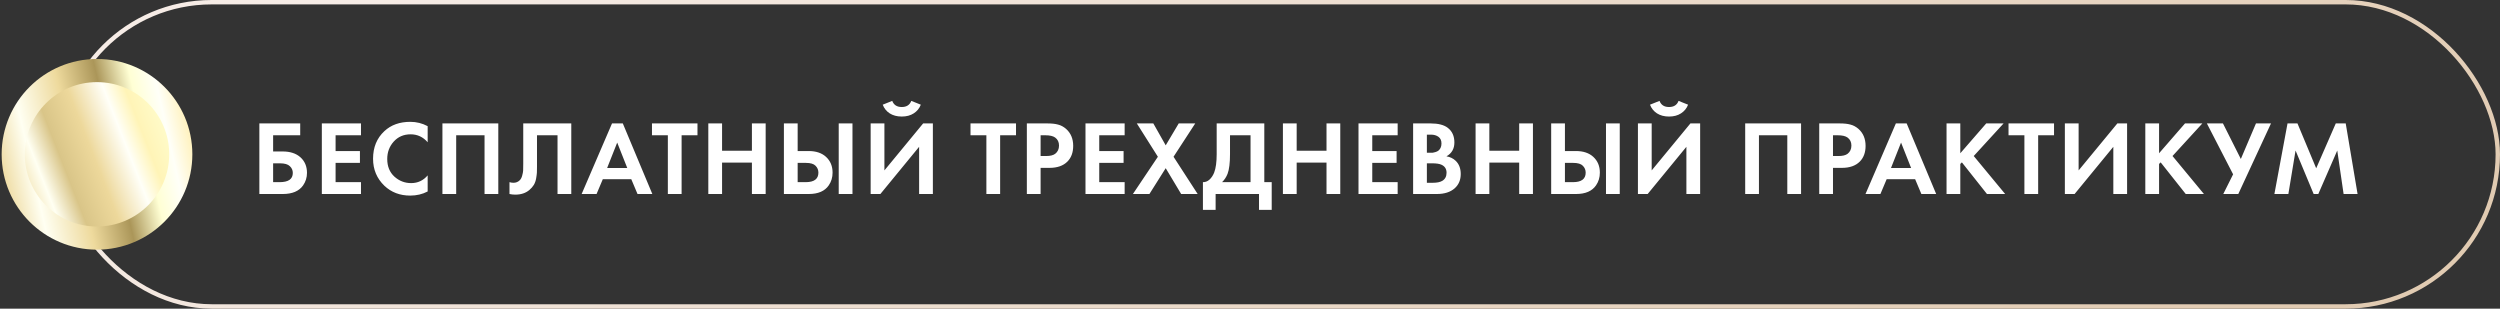 <?xml version="1.0" encoding="UTF-8"?> <svg xmlns="http://www.w3.org/2000/svg" width="567" height="70" viewBox="0 0 567 70" fill="none"><rect x="0" y="0" width="567" height="70" fill="#333333" stroke="none"/> <path d="M58.824 44V27.992H68.088V30.68H61.944V34.352H64.104C65.8 34.352 67.136 34.784 68.112 35.648C69.12 36.544 69.624 37.728 69.624 39.2C69.624 40.256 69.328 41.208 68.736 42.056C67.824 43.352 66.288 44 64.128 44H58.824ZM61.944 37.04V41.312H63.432C65.416 41.312 66.408 40.616 66.408 39.224C66.408 38.616 66.184 38.104 65.736 37.688C65.304 37.256 64.552 37.04 63.48 37.04H61.944ZM81.871 27.992V30.68H76.112V34.256H81.632V36.944H76.112V41.312H81.871V44H72.992V27.992H81.871ZM96.994 39.776V43.424C95.81 44.048 94.49 44.36 93.034 44.36C90.698 44.36 88.746 43.616 87.178 42.128C85.466 40.48 84.61 38.44 84.61 36.008C84.61 33.416 85.466 31.328 87.178 29.744C88.682 28.336 90.642 27.632 93.058 27.632C94.466 27.632 95.778 27.96 96.994 28.616V32.264C95.954 31.064 94.666 30.464 93.13 30.464C91.562 30.464 90.282 31.016 89.29 32.12C88.314 33.208 87.826 34.52 87.826 36.056C87.826 37.736 88.37 39.072 89.458 40.064C90.546 41.04 91.81 41.528 93.25 41.528C94.754 41.528 96.002 40.944 96.994 39.776ZM100.342 27.992H113.014V44H109.894V30.68H103.462V44H100.342V27.992ZM118.671 27.992H129.567V44H126.447V30.68H121.791V37.784C121.791 38.392 121.783 38.848 121.767 39.152C121.751 39.456 121.695 39.888 121.599 40.448C121.503 41.008 121.327 41.504 121.071 41.936C120.815 42.352 120.479 42.736 120.063 43.088C119.231 43.792 118.167 44.144 116.871 44.144C116.423 44.144 115.983 44.096 115.551 44V41.312C115.871 41.408 116.167 41.456 116.439 41.456C117.015 41.456 117.495 41.264 117.879 40.88C118.135 40.624 118.319 40.272 118.431 39.824C118.559 39.376 118.631 38.992 118.647 38.672C118.663 38.352 118.671 37.848 118.671 37.16V27.992ZM144.589 44L143.173 40.64H136.717L135.301 44H131.917L138.805 27.992H141.253L147.949 44H144.589ZM137.701 38.096H142.261L139.981 32.336L137.701 38.096ZM158.188 30.68H154.588V44H151.468V30.68H147.868V27.992H158.188V30.68ZM163.765 27.992V34.184H170.533V27.992H173.653V44H170.533V36.872H163.765V44H160.645V27.992H163.765ZM177.789 44V27.992H180.909V34.256H183.405C185.069 34.256 186.381 34.696 187.341 35.576C188.333 36.488 188.829 37.68 188.829 39.152C188.829 40.24 188.541 41.2 187.965 42.032C187.069 43.344 185.557 44 183.429 44H177.789ZM180.909 36.944V41.312H182.733C184.653 41.312 185.613 40.592 185.613 39.152C185.613 38.544 185.397 38.024 184.965 37.592C184.549 37.16 183.821 36.944 182.781 36.944H180.909ZM190.221 27.992H193.341V44H190.221V27.992ZM197.464 27.992H200.584V38.648L209.368 27.992H211.576V44H208.456V33.296L199.672 44H197.464V27.992ZM200.2 23.744L202.36 22.88C202.712 23.808 203.432 24.272 204.52 24.272C205.608 24.272 206.328 23.808 206.68 22.88L208.84 23.744C208.52 24.576 207.984 25.232 207.232 25.712C206.496 26.192 205.592 26.432 204.52 26.432C203.448 26.432 202.536 26.192 201.784 25.712C201.048 25.232 200.52 24.576 200.2 23.744ZM230.431 30.68H226.831V44H223.711V30.68H220.111V27.992H230.431V30.68ZM232.889 27.992H237.545C238.537 27.992 239.345 28.08 239.969 28.256C240.609 28.416 241.209 28.736 241.769 29.216C242.857 30.176 243.401 31.464 243.401 33.08C243.401 34.584 242.961 35.776 242.081 36.656C241.137 37.6 239.785 38.072 238.025 38.072H236.009V44H232.889V27.992ZM236.009 30.68V35.384H237.281C238.193 35.384 238.873 35.216 239.321 34.88C239.897 34.432 240.185 33.808 240.185 33.008C240.185 32.224 239.889 31.616 239.297 31.184C238.817 30.848 238.081 30.68 237.089 30.68H236.009ZM255.069 27.992V30.68H249.309V34.256H254.829V36.944H249.309V41.312H255.069V44H246.189V27.992H255.069ZM256.943 44L262.607 35.552L257.831 27.992H261.575L264.383 32.96L267.335 27.992H271.079L266.159 35.552L271.631 44H267.887L264.383 38.144L260.687 44H256.943ZM275.943 27.992H286.743V41.312H288.423V47.6H285.543V44H275.703V47.6H272.823V41.312C273.367 41.328 273.863 41.136 274.311 40.736C274.759 40.32 275.111 39.792 275.367 39.152C275.751 38.176 275.943 36.776 275.943 34.952V27.992ZM278.967 30.68V34.952C278.967 36.952 278.783 38.44 278.415 39.416C278.127 40.152 277.711 40.784 277.167 41.312H283.623V30.68H278.967ZM294.085 27.992V34.184H300.853V27.992H303.973V44H300.853V36.872H294.085V44H290.965V27.992H294.085ZM316.989 27.992V30.68H311.229V34.256H316.749V36.944H311.229V41.312H316.989V44H308.109V27.992H316.989ZM320.495 27.992H324.455C326.199 27.992 327.503 28.328 328.367 29C329.359 29.768 329.855 30.872 329.855 32.312C329.855 33.736 329.255 34.784 328.055 35.456C328.871 35.584 329.567 35.92 330.143 36.464C330.911 37.2 331.295 38.2 331.295 39.464C331.295 40.808 330.839 41.888 329.927 42.704C328.951 43.568 327.599 44 325.871 44H320.495V27.992ZM323.615 30.536V34.64H324.503C324.663 34.64 324.807 34.64 324.935 34.64C325.079 34.624 325.279 34.576 325.535 34.496C325.807 34.416 326.031 34.312 326.207 34.184C326.399 34.04 326.567 33.832 326.711 33.56C326.855 33.272 326.927 32.936 326.927 32.552C326.927 31.864 326.703 31.36 326.255 31.04C325.807 30.704 325.231 30.536 324.527 30.536H323.615ZM323.615 37.04V41.456H324.959C325.887 41.456 326.599 41.312 327.095 41.024C327.751 40.64 328.079 40.024 328.079 39.176C328.079 38.312 327.687 37.704 326.903 37.352C326.455 37.144 325.743 37.04 324.767 37.04H323.615ZM337.783 27.992V34.184H344.551V27.992H347.671V44H344.551V36.872H337.783V44H334.663V27.992H337.783ZM351.807 44V27.992H354.927V34.256H357.423C359.087 34.256 360.399 34.696 361.359 35.576C362.351 36.488 362.847 37.68 362.847 39.152C362.847 40.24 362.559 41.2 361.983 42.032C361.087 43.344 359.575 44 357.447 44H351.807ZM354.927 36.944V41.312H356.751C358.671 41.312 359.631 40.592 359.631 39.152C359.631 38.544 359.415 38.024 358.983 37.592C358.567 37.16 357.839 36.944 356.799 36.944H354.927ZM364.239 27.992H367.359V44H364.239V27.992ZM371.482 27.992H374.602V38.648L383.386 27.992H385.594V44H382.474V33.296L373.69 44H371.482V27.992ZM374.218 23.744L376.378 22.88C376.73 23.808 377.45 24.272 378.538 24.272C379.626 24.272 380.346 23.808 380.698 22.88L382.858 23.744C382.538 24.576 382.002 25.232 381.25 25.712C380.514 26.192 379.61 26.432 378.538 26.432C377.466 26.432 376.554 26.192 375.802 25.712C375.066 25.232 374.538 24.576 374.218 23.744ZM395.809 27.992H408.481V44H405.361V30.68H398.929V44H395.809V27.992ZM412.602 27.992H417.258C418.25 27.992 419.058 28.08 419.682 28.256C420.322 28.416 420.922 28.736 421.482 29.216C422.57 30.176 423.114 31.464 423.114 33.08C423.114 34.584 422.674 35.776 421.794 36.656C420.85 37.6 419.498 38.072 417.738 38.072H415.722V44H412.602V27.992ZM415.722 30.68V35.384H416.994C417.906 35.384 418.586 35.216 419.034 34.88C419.61 34.432 419.898 33.808 419.898 33.008C419.898 32.224 419.602 31.616 419.01 31.184C418.53 30.848 417.794 30.68 416.802 30.68H415.722ZM435.767 44L434.351 40.64H427.895L426.479 44H423.095L429.983 27.992H432.431L439.127 44H435.767ZM428.879 38.096H433.439L431.159 32.336L428.879 38.096ZM444.596 27.992V34.76L450.476 27.992H454.412L447.644 35.384L454.772 44H450.644L444.956 36.824L444.596 37.184V44H441.476V27.992H444.596ZM465.854 30.68H462.254V44H459.134V30.68H455.534V27.992H465.854V30.68ZM468.311 27.992H471.431V38.648L480.215 27.992H482.423V44H479.303V33.296L470.519 44H468.311V27.992ZM489.677 27.992V34.76L495.557 27.992H499.493L492.725 35.384L499.853 44H495.725L490.037 36.824L489.677 37.184V44H486.557V27.992H489.677ZM500.518 27.992H504.166L508.222 36.056L511.654 27.992H515.062L507.646 44H504.238L506.47 39.536L500.518 27.992ZM515.833 44L518.809 27.992H521.065L525.313 38.168L529.753 27.992H532.009L534.697 44H531.529L530.089 34.136L525.793 44H524.737L520.633 34.136L519.001 44H515.833Z" fill="white"></path> <rect x="13.5" y="0.5" width="553" height="69" rx="34.5" stroke="url(#paint0_linear_580_6433)"></rect> <circle cx="22" cy="35" r="19" fill="url(#paint1_linear_580_6433)" stroke="url(#paint2_linear_580_6433)" stroke-width="5.25" stroke-miterlimit="10"></circle> <defs> <linearGradient id="paint0_linear_580_6433" x1="80.271" y1="1" x2="213.564" y2="238.161" gradientUnits="userSpaceOnUse"> <stop stop-color="#F6ECE6"></stop> <stop offset="1" stop-color="#E1CBB2"></stop> </linearGradient> <linearGradient id="paint1_linear_580_6433" x1="40.4" y1="14.47" x2="-5.45" y2="32.431" gradientUnits="userSpaceOnUse"> <stop stop-color="#FFEFB2"></stop> <stop offset="0.096" stop-color="#FFFFD4"></stop> <stop offset="0.269" stop-color="#FFF4B7"></stop> <stop offset="0.361" stop-color="#FFFFF8"></stop> <stop offset="0.517" stop-color="#EDD89B"></stop> <stop offset="0.662" stop-color="#D9C588"></stop> <stop offset="0.775" stop-color="#FFFFF2"></stop> <stop offset="0.903" stop-color="#EEDA9D"></stop> </linearGradient> <linearGradient id="paint2_linear_580_6433" x1="43.424" y1="26.72" x2="-0.903" y2="36.745" gradientUnits="userSpaceOnUse"> <stop stop-color="#FFEFB2"></stop> <stop offset="0.133" stop-color="#FFFFF8"></stop> <stop offset="0.253" stop-color="#FFFFD4"></stop> <stop offset="0.415" stop-color="#AB9659"></stop> <stop offset="0.612" stop-color="#EEDA9D"></stop> <stop offset="0.833" stop-color="#FFFFF2"></stop> <stop offset="1" stop-color="#EDD89B"></stop> </linearGradient> </defs> </svg> 